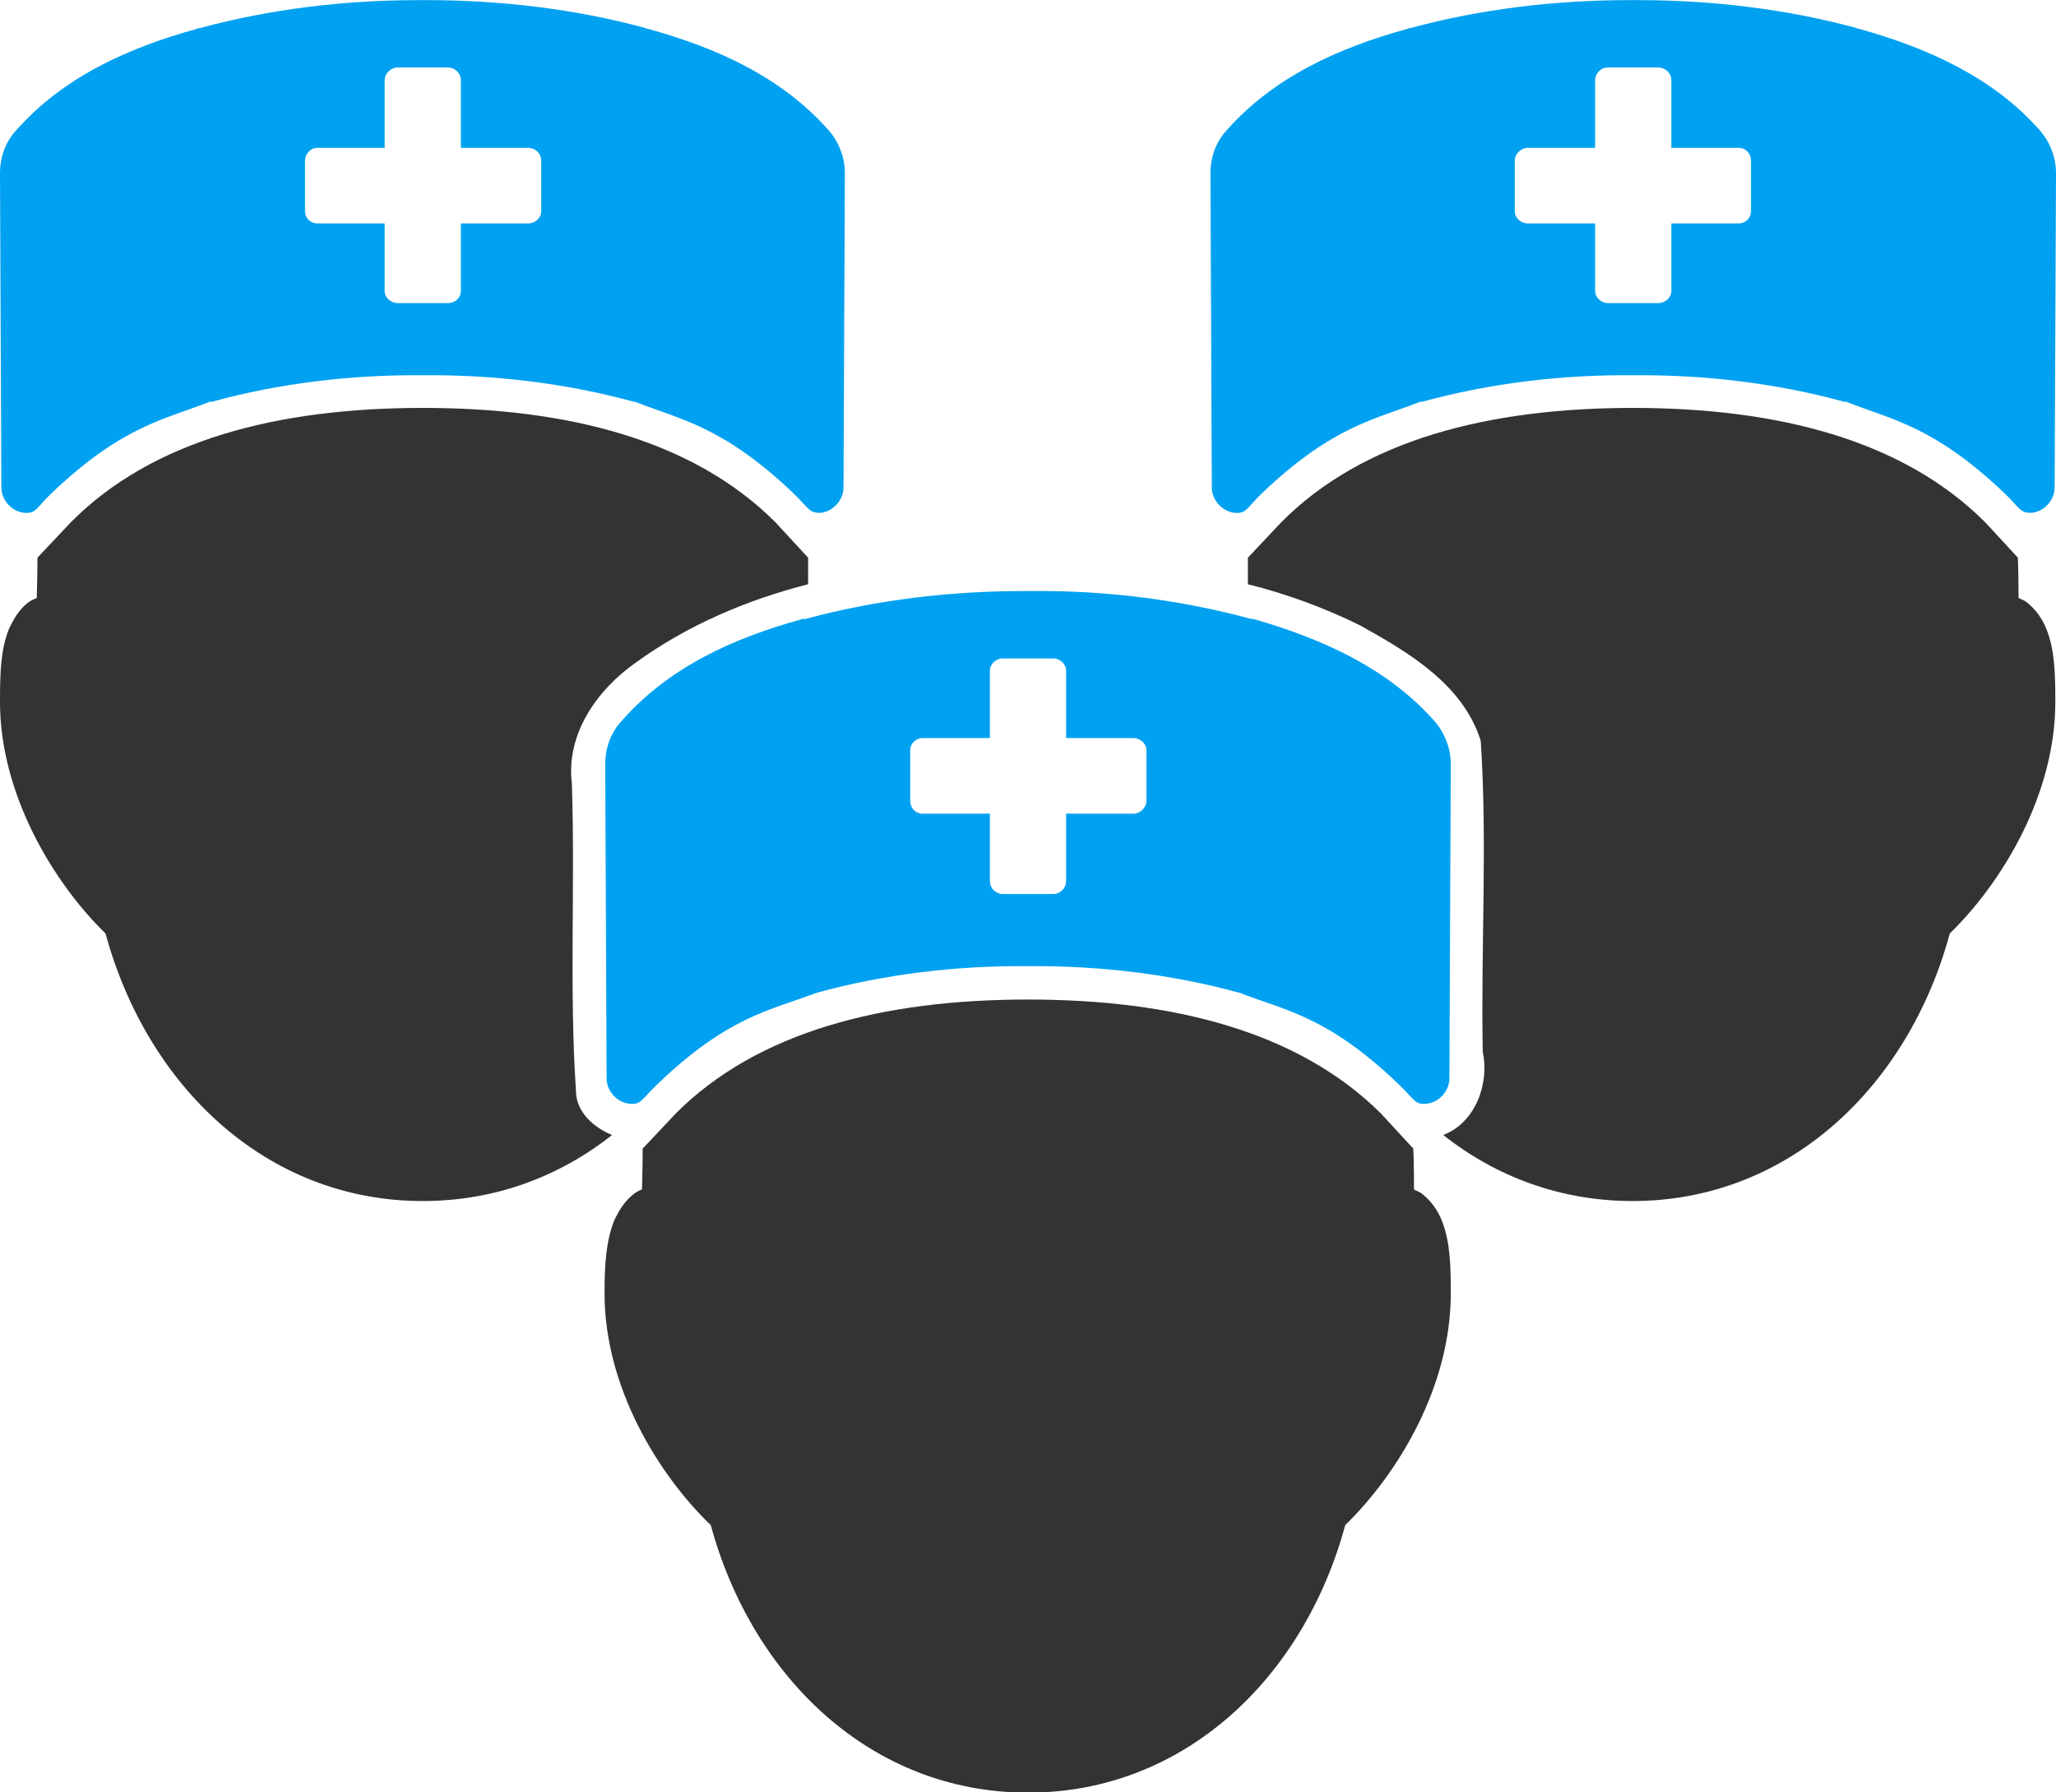 <?xml version="1.0" encoding="UTF-8"?>
<!DOCTYPE svg PUBLIC "-//W3C//DTD SVG 1.1//EN" "http://www.w3.org/Graphics/SVG/1.1/DTD/svg11.dtd">
<!-- Creator: CorelDRAW -->
<svg xmlns="http://www.w3.org/2000/svg" xml:space="preserve" width="28.716mm" height="25.03mm" version="1.1" style="shape-rendering:geometricPrecision; text-rendering:geometricPrecision; image-rendering:optimizeQuality; fill-rule:evenodd; clip-rule:evenodd"
viewBox="0 0 30.2 26.32"
 xmlns:xlink="http://www.w3.org/1999/xlink"
 xmlns:xodm="http://www.corel.com/coreldraw/odm/2003">
 <defs>
  <style type="text/css">
   <![CDATA[
    .fil0 {fill:#00A1F1}
    .fil1 {fill:#333333}
   ]]>
  </style>
 </defs>
 <g id="Capa_x0020_1">
  <path class="fil0" d="M14.73 9.67l0.74 0c0.1,0 0.19,0.08 0.19,0.18l0 0.99 0.99 0c0.1,0 0.19,0.08 0.19,0.18l0 0.74c0,0.1 -0.09,0.19 -0.19,0.19l-0.99 0 0 0.99c0,0.1 -0.08,0.19 -0.19,0.19l-0.74 -0c-0.1,0 -0.19,-0.08 -0.19,-0.19l0 -0.99 -0.99 0c-0.1,0 -0.18,-0.08 -0.18,-0.19l0 -0.74c0,-0.1 0.08,-0.18 0.18,-0.18l0.99 -0 0 -0.99c0,-0.1 0.09,-0.18 0.19,-0.18zm0.33 -0.99c-0,0 -0.01,0 -0.02,0 -1.08,-0 -2.18,0.13 -3.21,0.41l-0 -0c-0.01,0 -0.03,0 -0.04,0 -1.02,0.28 -1.97,0.71 -2.66,1.5l0 0c-0.16,0.17 -0.24,0.4 -0.24,0.63l0 0 0.02 4.62c0,0.18 0.15,0.35 0.33,0.37 0.18,0.02 0.18,-0.06 0.41,-0.28 1.04,-1 1.66,-1.09 2.32,-1.34 0.01,-0 0.02,-0 0.03,-0.01 0.98,-0.27 2.04,-0.4 3.1,-0.39 1.05,-0.01 2.12,0.12 3.1,0.39 0.01,0 0.02,0 0.03,0.01 0.65,0.25 1.28,0.34 2.32,1.34 0.23,0.22 0.23,0.3 0.41,0.28 0.18,-0.02 0.33,-0.19 0.33,-0.37l0.02 -4.62 0 -0c0,-0.23 -0.09,-0.46 -0.24,-0.63l-0 0c-0.69,-0.78 -1.65,-1.21 -2.66,-1.5 -0.01,-0 -0.02,-0 -0.03,-0l-0 -0c-1.03,-0.28 -2.13,-0.42 -3.21,-0.41 -0.01,0 -0.02,0 -0.03,0l-0.02 0 -0.02 0c-0,0 -0.01,0 -0.01,0l-0 0z"/>
  <path class="fil0" d="M23.62 0.99l0.74 0c0.1,0 0.19,0.08 0.19,0.19l0 0.99 0.99 0c0.1,0 0.18,0.08 0.18,0.19l0 0.74c0,0.1 -0.08,0.18 -0.18,0.18l-0.99 -0 0 0.99c0,0.1 -0.09,0.18 -0.19,0.18l-0.74 -0c-0.1,0 -0.19,-0.08 -0.19,-0.18l0 -0.99 -0.99 0c-0.1,0 -0.19,-0.08 -0.19,-0.18l0 -0.74c0,-0.1 0.09,-0.19 0.19,-0.19l0.99 0 0 -0.99c0,-0.1 0.08,-0.19 0.19,-0.19zm0.33 -0.99c-0,0 -0.01,0 -0.02,0 -1.08,-0 -2.18,0.13 -3.21,0.41l0 0c-0.01,0 -0.03,0 -0.04,0.01 -1.02,0.28 -1.97,0.71 -2.66,1.49l0 0c-0.16,0.17 -0.24,0.4 -0.24,0.63l0 0 0.02 4.62c0,0.18 0.15,0.35 0.33,0.37 0.18,0.02 0.18,-0.07 0.41,-0.29 1.04,-0.99 1.66,-1.08 2.32,-1.34 0.01,0 0.01,-0 0.03,-0 0.98,-0.27 2.04,-0.4 3.1,-0.39 1.05,-0.01 2.12,0.12 3.1,0.39 0.01,-0 0.01,0 0.03,0 0.65,0.26 1.28,0.35 2.32,1.34 0.23,0.22 0.23,0.3 0.41,0.29 0.18,-0.02 0.33,-0.19 0.33,-0.37l0.02 -4.62c0,-0.23 -0.09,-0.46 -0.24,-0.63l-0 -0c-0.69,-0.78 -1.65,-1.21 -2.66,-1.49 -0.01,-0 -0.02,-0 -0.03,-0.01l-0 0c-1.03,-0.28 -2.13,-0.41 -3.21,-0.41 -0.01,-0 -0.02,0 -0.03,0l-0.02 -0 -0.02 0c-0,0 -0.01,0 -0.02,0l0 -0z"/>
  <path class="fil0" d="M5.84 0.99l0.74 0c0.1,0 0.19,0.08 0.19,0.19l0 0.99 0.99 0c0.1,0 0.19,0.08 0.19,0.19l0 0.74c0,0.1 -0.09,0.18 -0.19,0.18l-0.99 -0 0 0.99c0,0.1 -0.08,0.18 -0.19,0.18l-0.74 -0c-0.1,0 -0.19,-0.08 -0.19,-0.18l0 -0.99 -0.99 0c-0.1,0 -0.18,-0.08 -0.18,-0.18l0 -0.74c0,-0.1 0.08,-0.19 0.18,-0.19l0.99 0 0 -0.99c0,-0.1 0.09,-0.19 0.19,-0.19zm0.33 -0.99c-0,0 -0.01,0 -0.02,0 -1.08,-0 -2.18,0.13 -3.21,0.41l-0 0c-0.01,0 -0.02,0 -0.04,0.01 -1.02,0.28 -1.97,0.71 -2.66,1.49l0 0c-0.16,0.17 -0.24,0.4 -0.24,0.63l0 0 0.02 4.62c0,0.18 0.15,0.35 0.33,0.37 0.18,0.02 0.18,-0.07 0.41,-0.29 1.04,-0.99 1.66,-1.08 2.32,-1.34 0.01,0 0.02,-0 0.03,-0 0.98,-0.27 2.05,-0.4 3.1,-0.39 1.05,-0.01 2.12,0.12 3.1,0.39 0.01,-0 0.01,0 0.02,0 0.65,0.26 1.28,0.35 2.32,1.34 0.23,0.22 0.23,0.3 0.41,0.29 0.18,-0.02 0.33,-0.19 0.33,-0.37l0.02 -4.62c0,-0.23 -0.09,-0.46 -0.24,-0.63l-0 -0c-0.69,-0.78 -1.64,-1.21 -2.66,-1.49 -0.01,-0 -0.02,-0 -0.03,-0.01l-0 0c-1.03,-0.28 -2.13,-0.41 -3.21,-0.41 -0.01,-0 -0.02,0 -0.03,0l-0.02 -0 -0.02 0c-0,0 -0.01,0 -0.01,0l-0 -0z"/>
  <path class="fil1" d="M23.99 5.99c-2.13,0 -3.97,0.47 -5.17,1.68l-0.49 0.52c0,0.16 -0,0.26 -0,0.39 0.56,0.14 1.11,0.34 1.64,0.6 0.72,0.4 1.52,0.87 1.78,1.7 0.1,1.52 0,3.05 0.03,4.57 0.1,0.47 -0.11,1.04 -0.58,1.22 0.77,0.61 1.72,0.97 2.78,0.97 2.29,0 4.05,-1.68 4.66,-3.93 0.78,-0.76 1.55,-2.05 1.55,-3.4 0,-0.43 -0.01,-0.77 -0.13,-1.07 -0.06,-0.15 -0.16,-0.3 -0.31,-0.41 -0.03,-0.02 -0.07,-0.03 -0.1,-0.05 0,-0 -0,-0.35 -0.01,-0.59l-0.48 -0.52c-1.21,-1.21 -3.05,-1.68 -5.18,-1.68l0 0z"/>
  <path class="fil1" d="M6.21 5.99c-2.13,0 -3.97,0.47 -5.17,1.68l-0.49 0.52c-0,0.24 -0.01,0.59 -0.01,0.59 -0.03,0.02 -0.07,0.03 -0.1,0.05 -0.15,0.1 -0.24,0.26 -0.31,0.41 -0.12,0.3 -0.13,0.64 -0.13,1.07 0,1.35 0.78,2.65 1.55,3.4 0.61,2.24 2.36,3.93 4.66,3.93 1.06,0 2.01,-0.36 2.78,-0.97 -0.27,-0.11 -0.53,-0.34 -0.53,-0.65 -0.1,-1.5 -0.01,-3.01 -0.06,-4.51 -0.09,-0.73 0.37,-1.38 0.94,-1.78 0.76,-0.55 1.63,-0.92 2.53,-1.15 0,-0.13 0,-0.23 -0,-0.39l-0.48 -0.52c-1.21,-1.21 -3.05,-1.68 -5.18,-1.68l0 0z"/>
  <path class="fil1" d="M15.1 14.68c-2.13,-0 -3.97,0.47 -5.17,1.67l-0.49 0.52c-0,0.24 -0.01,0.6 -0.01,0.6 -0.03,0.01 -0.07,0.03 -0.1,0.05 -0.15,0.11 -0.24,0.26 -0.31,0.41 -0.12,0.31 -0.14,0.65 -0.14,1.07 0,1.36 0.78,2.65 1.56,3.4 0.61,2.24 2.36,3.93 4.66,3.93 2.29,-0 4.05,-1.68 4.66,-3.93 0.78,-0.76 1.55,-2.04 1.55,-3.4 0,-0.43 -0.01,-0.76 -0.13,-1.07 -0.06,-0.15 -0.16,-0.3 -0.31,-0.41 -0.03,-0.02 -0.07,-0.03 -0.1,-0.05 0,0 -0,-0.36 -0.01,-0.6l-0.48 -0.52c-1.21,-1.2 -3.05,-1.67 -5.18,-1.67l0 0z"/>
 </g>
</svg>
